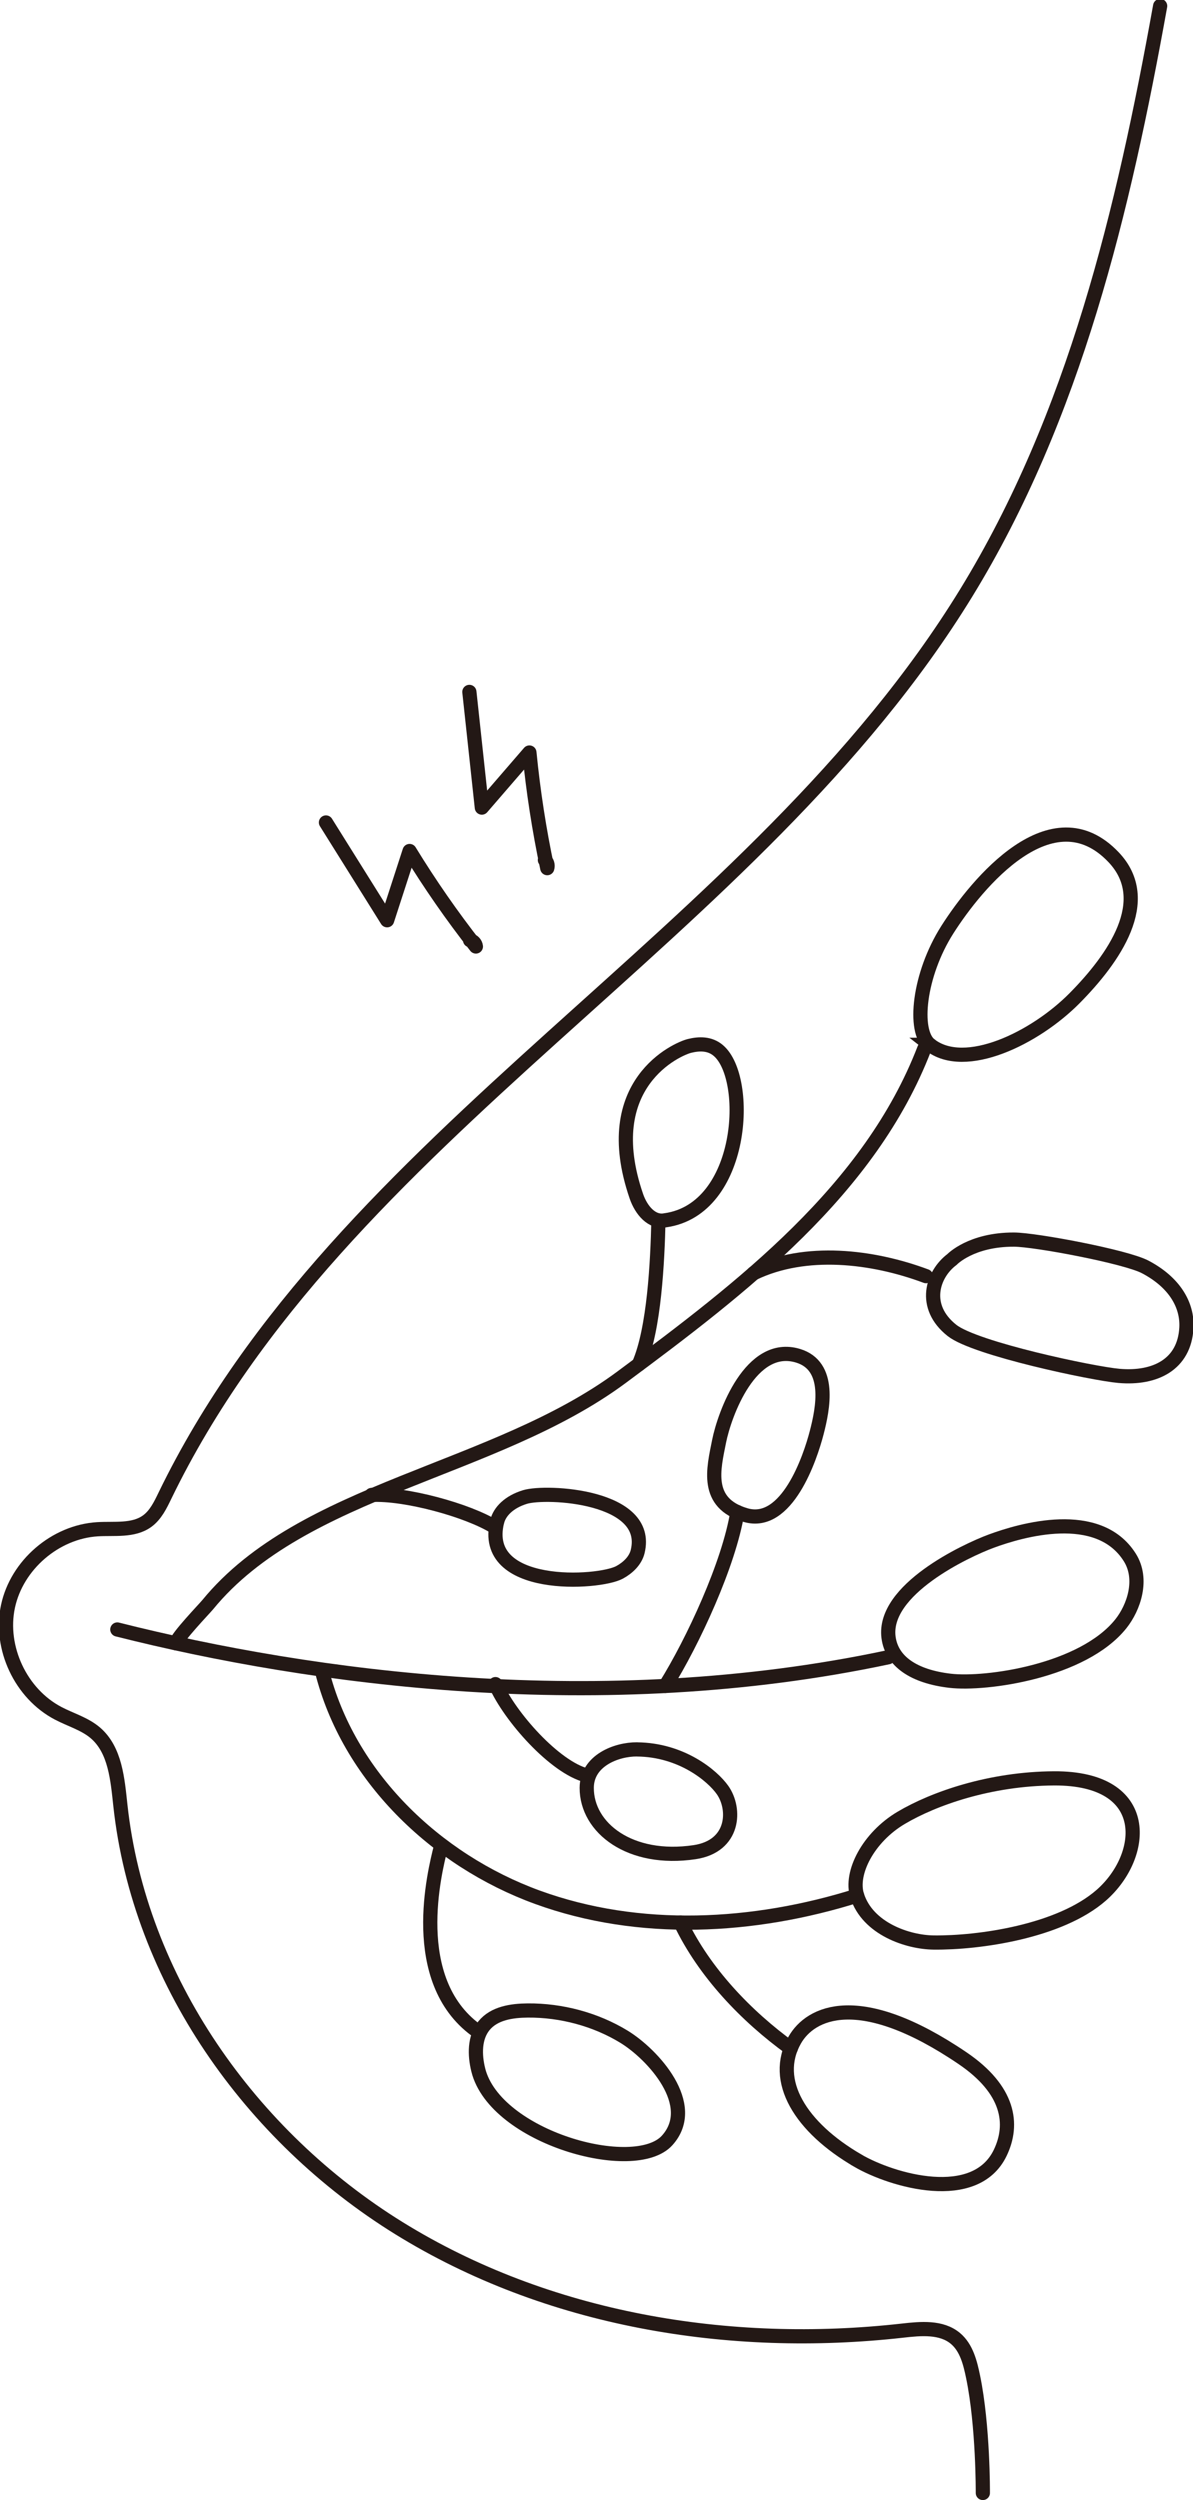 <svg width="84" height="176" viewBox="0 0 84 176" fill="none" xmlns="http://www.w3.org/2000/svg">
<g clip-path="url(#clip0_4326_752)">
<path d="M22.951 57.901C24.385 60.195 25.823 62.492 27.258 64.785C27.786 63.161 28.314 61.534 28.839 59.91C30.261 62.233 31.82 64.479 33.508 66.632C33.486 66.422 33.314 66.236 33.099 66.191" stroke="#231815" stroke-linecap="round" stroke-linejoin="round"/>
<path d="M33.049 48.71C33.341 51.424 33.635 54.14 33.927 56.854C35.043 55.561 36.16 54.269 37.276 52.976C37.544 55.712 37.965 58.431 38.533 61.117C38.598 60.915 38.528 60.67 38.366 60.541" stroke="#231815" stroke-linecap="round" stroke-linejoin="round"/>
<path d="M81.687 0.423C79.102 14.786 75.66 29.307 68.028 41.746C53.138 66.025 24.055 79.654 11.62 105.28C11.296 105.95 10.96 106.654 10.359 107.089C9.384 107.793 8.057 107.583 6.861 107.657C3.89 107.84 1.182 110.171 0.562 113.086C-0.058 115.999 1.462 119.238 4.1 120.616C4.976 121.076 5.966 121.351 6.719 121.996C8.119 123.2 8.277 125.266 8.477 127.104C9.803 139.333 17.636 150.389 28.087 156.859C38.538 163.328 51.337 165.447 63.549 164.073C64.832 163.928 66.285 163.792 67.275 164.625C68.053 165.277 68.315 166.346 68.519 167.34C69.231 170.796 69.203 175.502 69.203 175.502" stroke="#231815" stroke-miterlimit="10" stroke-linecap="round"/>
<path d="M65.076 73.838C61.254 83.761 52.302 90.623 43.766 96.954C34.799 103.606 21.328 104.785 14.628 112.966C14.381 113.265 12.422 115.301 12.404 115.687" stroke="#231815" stroke-miterlimit="10" stroke-linecap="round"/>
<path d="M53.064 89.635C56.716 87.883 61.405 88.421 65.199 89.838" stroke="#231815" stroke-miterlimit="10" stroke-linecap="round"/>
<path d="M8.261 114.714C21.877 118.151 42.329 120.961 62.537 116.669" stroke="#231815" stroke-miterlimit="10" stroke-linecap="round"/>
<path d="M46.848 118.688C48.798 115.563 51.333 110.088 51.919 106.45" stroke="#231815" stroke-miterlimit="10" stroke-linecap="round"/>
<path d="M22.661 117.598C24.508 125.019 30.659 130.948 37.838 133.564C45.016 136.177 53.061 135.741 60.35 133.45" stroke="#231815" stroke-miterlimit="10" stroke-linecap="round"/>
<path d="M47.919 135.35C49.594 138.849 52.536 141.937 55.68 144.207" stroke="#231815" stroke-miterlimit="10" stroke-linecap="round"/>
<path d="M65.483 73.554C64.277 72.609 64.687 68.626 66.698 65.457C68.799 62.15 74.074 55.779 78.411 60.349C81.311 63.407 78.402 67.501 75.669 70.265C72.877 73.091 67.948 75.487 65.48 73.554H65.483Z" stroke="#231815" stroke-miterlimit="10" stroke-linecap="round"/>
<path d="M71.397 87.266C72.933 87.272 79.269 88.471 80.629 89.187C82.708 90.277 83.624 91.88 83.535 93.486C83.393 96.052 81.342 97.081 78.794 96.861C76.968 96.704 68.66 94.95 67.032 93.662C64.897 91.973 65.659 89.694 67.032 88.665C67.032 88.665 68.37 87.257 71.39 87.266H71.397Z" stroke="#231815" stroke-miterlimit="10" stroke-linecap="round"/>
<path d="M52.506 106.663C49.606 105.823 50.248 103.398 50.63 101.474C51.013 99.55 52.854 94.446 56.179 95.44C58.558 96.15 57.941 99.174 57.506 100.851C57.043 102.645 55.405 107.503 52.506 106.663Z" stroke="#231815" stroke-miterlimit="10" stroke-linecap="round"/>
<path d="M69.802 108.491C71.878 107.725 77.325 106.123 79.546 109.634C80.521 111.175 79.83 113.173 78.92 114.313C76.246 117.66 69.431 118.621 66.896 118.324C64.345 118.025 62.781 116.965 62.562 115.264C62.136 111.916 67.979 109.164 69.802 108.491Z" stroke="#231815" stroke-miterlimit="10" stroke-linecap="round"/>
<path d="M74.216 125.195C81.197 125.161 80.685 130.658 77.551 133.413C74.626 135.982 68.916 136.788 65.733 136.751C63.916 136.729 61.097 135.787 60.35 133.45C59.841 131.856 61.14 129.346 63.447 127.977C65.754 126.609 69.718 125.22 74.219 125.195H74.216Z" stroke="#231815" stroke-miterlimit="10" stroke-linecap="round"/>
<path d="M60.396 152.106C62.843 153.526 68.666 155.209 70.425 151.559C71.4 149.536 71.054 147.118 67.766 144.889C60.501 139.966 57.065 141.671 55.957 143.619C54.329 146.488 56.38 149.771 60.396 152.103V152.106Z" stroke="#231815" stroke-miterlimit="10" stroke-linecap="round"/>
<path d="M46.863 85.901C45.904 86.115 45.14 85.188 44.807 84.213C42.077 76.272 47.702 73.832 48.558 73.629C49.217 73.469 49.974 73.434 50.587 73.963C52.863 75.915 52.391 85.111 46.863 85.904V85.901Z" stroke="#231815" stroke-linecap="round" stroke-linejoin="round"/>
<path d="M44.984 96.042C46.075 93.558 46.296 88.748 46.361 85.932" stroke="#231815" stroke-miterlimit="10" stroke-linecap="round"/>
<path d="M33.676 145.723C33.414 144.67 33.398 143.449 34.074 142.611C34.79 141.725 36.034 141.545 37.157 141.536C39.528 141.517 41.938 142.166 43.925 143.377C45.962 144.616 49.227 148.179 46.978 150.679C44.7 153.214 34.864 150.48 33.676 145.726V145.723Z" stroke="#231815" stroke-miterlimit="10" stroke-linecap="round"/>
<path d="M31.034 130.047C30.603 131.765 28.684 139.368 33.508 142.914" stroke="#231815" stroke-miterlimit="10" stroke-linecap="round"/>
<path d="M44.851 123.157C47.976 123.182 50.158 125.001 50.874 126.014C51.819 127.35 51.715 129.97 48.909 130.39C44.369 131.068 41.302 128.687 41.312 125.859C41.318 123.945 43.399 123.144 44.851 123.154V123.157Z" stroke="#231815" stroke-linecap="round" stroke-linejoin="round"/>
<path d="M34.885 118.559C35.896 120.851 39.053 124.415 41.312 124.992" stroke="#231815" stroke-miterlimit="10" stroke-linecap="round"/>
<path d="M26.164 105.242C28.492 105.114 32.944 106.307 34.885 107.53" stroke="#231815" stroke-miterlimit="10" stroke-linecap="round"/>
<path d="M35.005 107.118C35.18 106.412 35.837 105.733 36.964 105.388C38.453 104.929 45.859 105.289 44.898 109.231C44.741 109.871 44.211 110.372 43.629 110.69C42.167 111.492 33.805 112.001 35.002 107.121L35.005 107.118Z" stroke="#231815" stroke-miterlimit="10" stroke-linecap="round"/>
</g>
<defs>
<clipPath id="clip0_4326_752">
<rect width="84" height="176" fill="white"/>
</clipPath>
</defs>
</svg>
